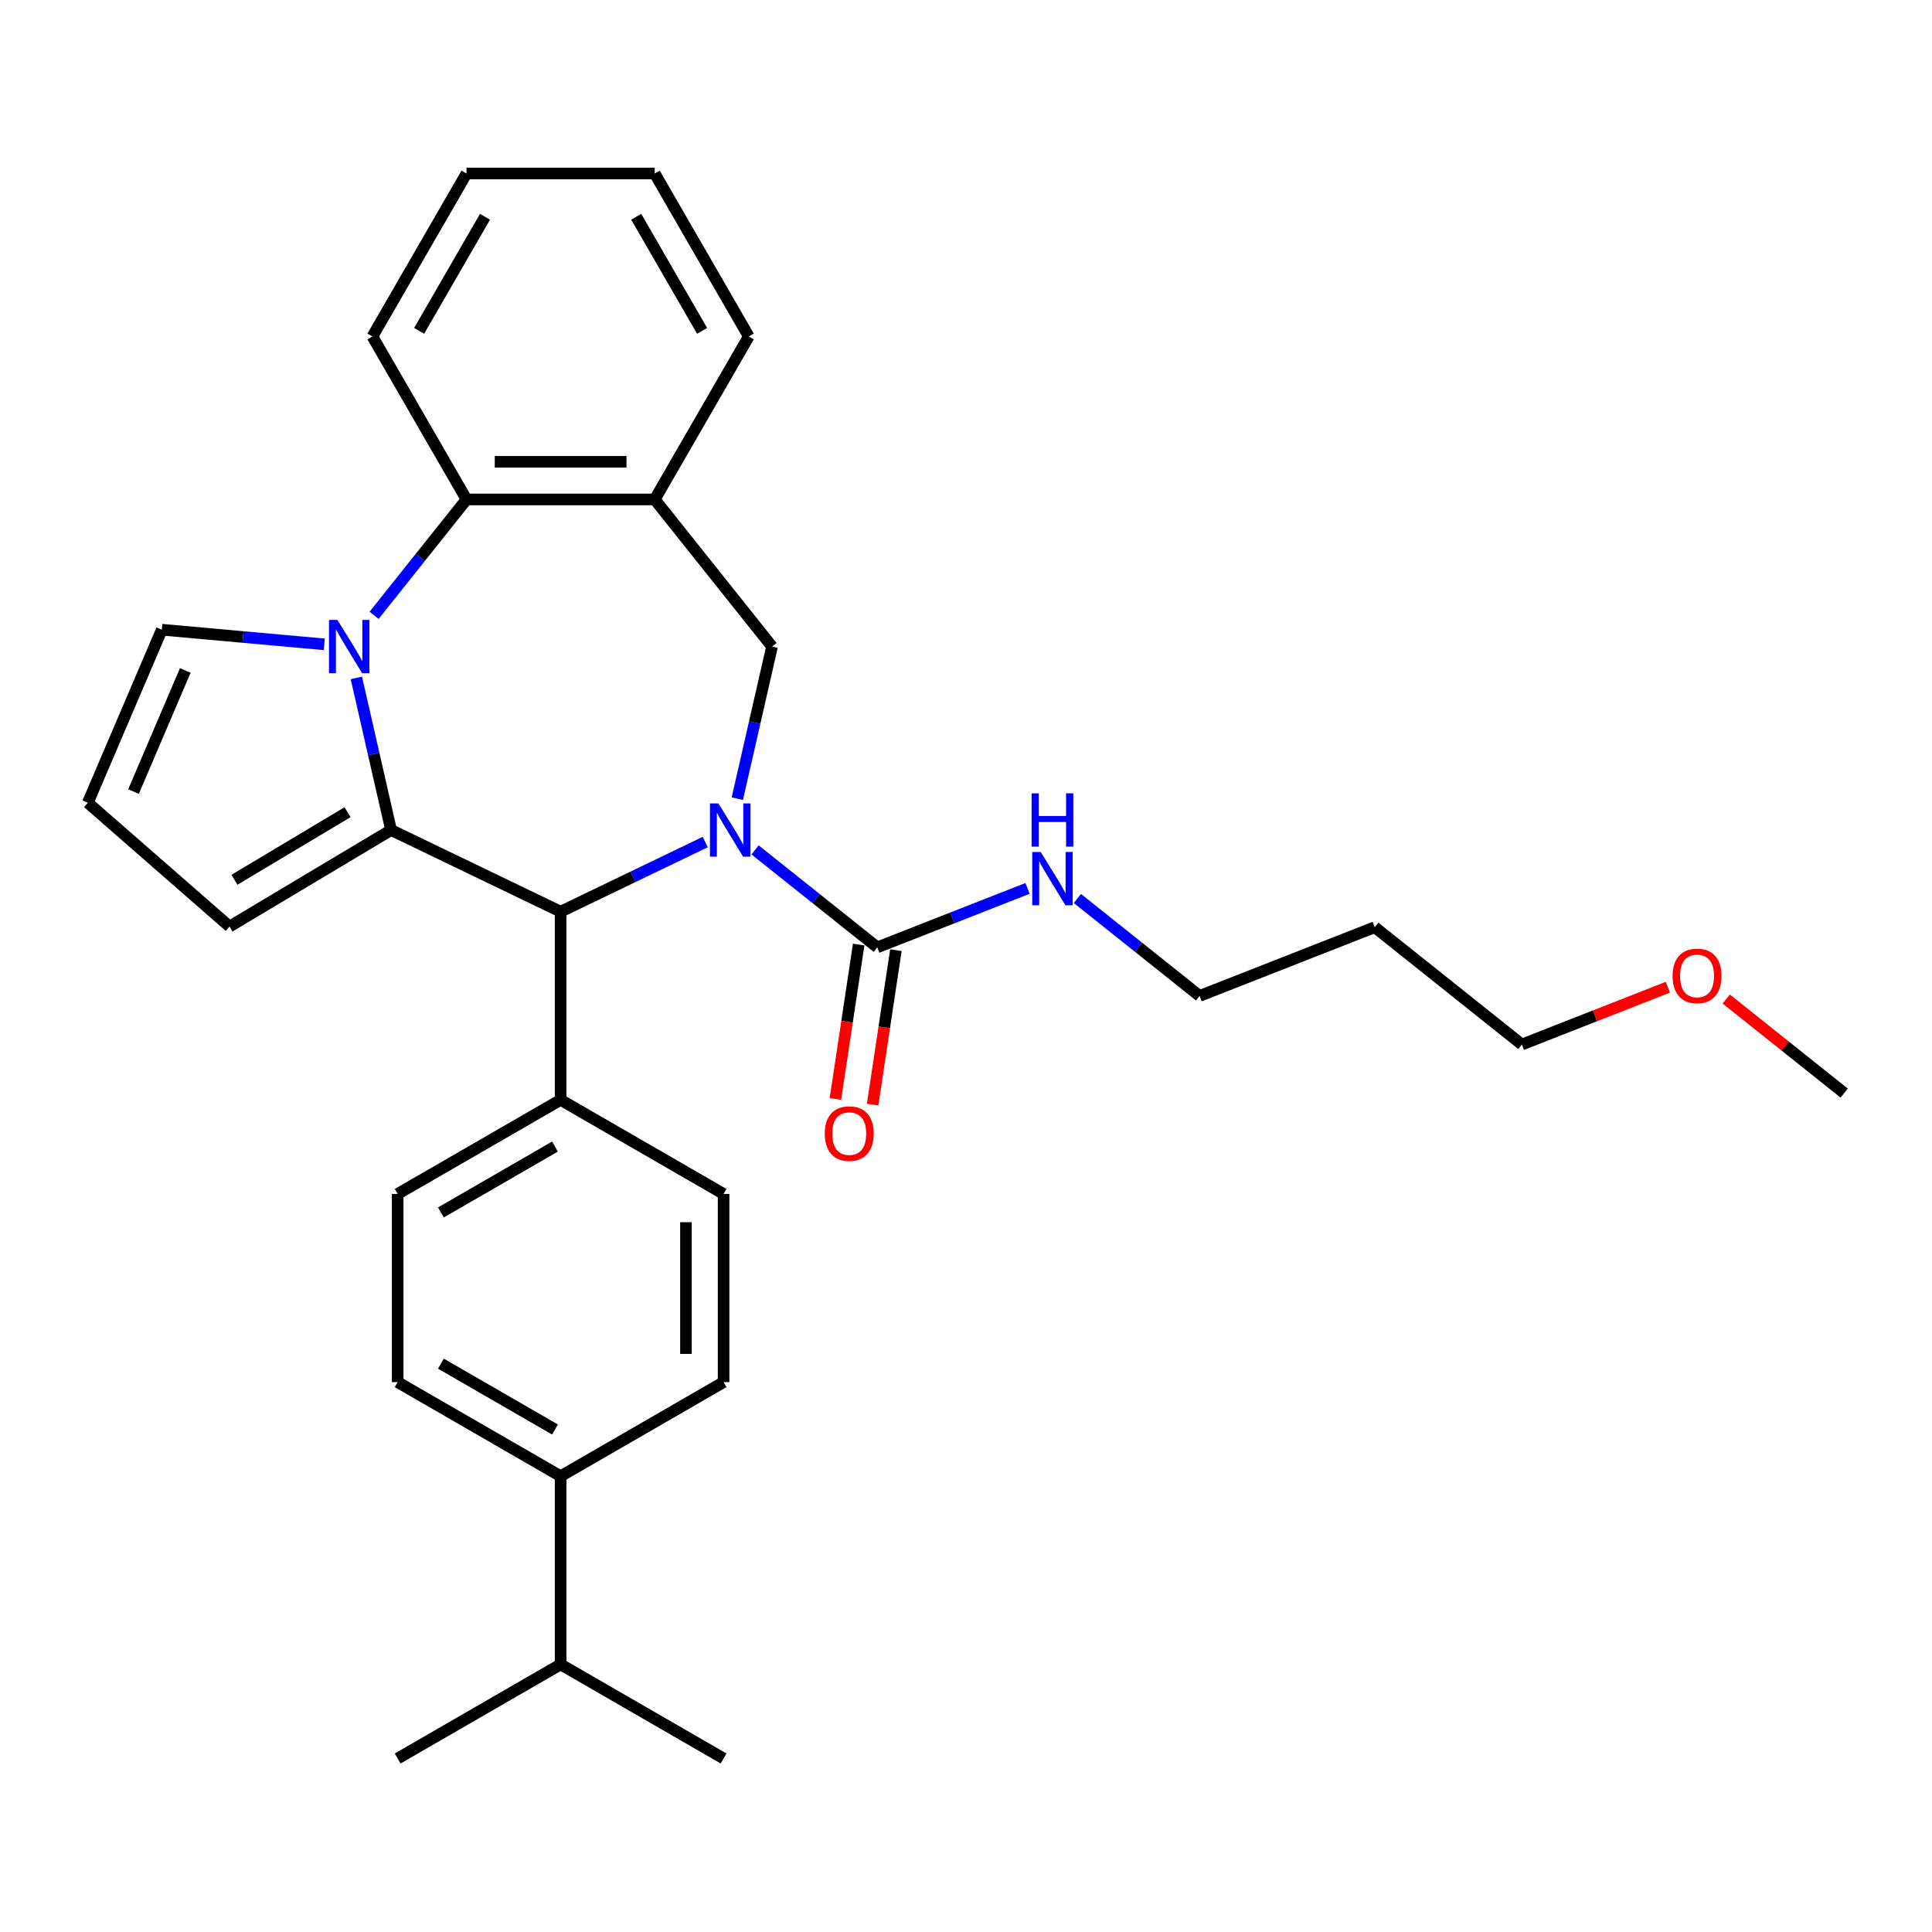 <?xml version='1.0' encoding='iso-8859-1'?>
<svg version='1.1' baseProfile='full'
              xmlns='http://www.w3.org/2000/svg'
                      xmlns:rdkit='http://www.rdkit.org/xml'
                      xmlns:xlink='http://www.w3.org/1999/xlink'
                  xml:space='preserve'
width='1000px' height='1000px' viewBox='0 0 1000 1000'>
<!-- END OF HEADER -->
<rect style='opacity:1.0;fill:#FFFFFF;stroke:none' width='1000' height='1000' x='0' y='0'> </rect>
<path class='bond-2' d='M 365.036,435.834 L 327.606,453.859' style='fill:none;fill-rule:evenodd;stroke:#0000FF;stroke-width:6px;stroke-linecap:butt;stroke-linejoin:miter;stroke-opacity:1' />
<path class='bond-2' d='M 327.606,453.859 L 290.176,471.885' style='fill:none;fill-rule:evenodd;stroke:#000000;stroke-width:6px;stroke-linecap:butt;stroke-linejoin:miter;stroke-opacity:1' />
<path class='bond-3' d='M 390.828,439.908 L 422.456,465.13' style='fill:none;fill-rule:evenodd;stroke:#0000FF;stroke-width:6px;stroke-linecap:butt;stroke-linejoin:miter;stroke-opacity:1' />
<path class='bond-3' d='M 422.456,465.13 L 454.083,490.353' style='fill:none;fill-rule:evenodd;stroke:#000000;stroke-width:6px;stroke-linecap:butt;stroke-linejoin:miter;stroke-opacity:1' />
<path class='bond-4' d='M 381.635,413.396 L 390.621,374.03' style='fill:none;fill-rule:evenodd;stroke:#0000FF;stroke-width:6px;stroke-linecap:butt;stroke-linejoin:miter;stroke-opacity:1' />
<path class='bond-4' d='M 390.621,374.03 L 399.606,334.664' style='fill:none;fill-rule:evenodd;stroke:#000000;stroke-width:6px;stroke-linecap:butt;stroke-linejoin:miter;stroke-opacity:1' />
<path class='bond-0' d='M 202.42,429.624 L 290.176,471.885' style='fill:none;fill-rule:evenodd;stroke:#000000;stroke-width:6px;stroke-linecap:butt;stroke-linejoin:miter;stroke-opacity:1' />
<path class='bond-1' d='M 202.42,429.624 L 193.434,390.257' style='fill:none;fill-rule:evenodd;stroke:#000000;stroke-width:6px;stroke-linecap:butt;stroke-linejoin:miter;stroke-opacity:1' />
<path class='bond-1' d='M 193.434,390.257 L 184.449,350.891' style='fill:none;fill-rule:evenodd;stroke:#0000FF;stroke-width:6px;stroke-linecap:butt;stroke-linejoin:miter;stroke-opacity:1' />
<path class='bond-8' d='M 202.42,429.624 L 118.805,479.581' style='fill:none;fill-rule:evenodd;stroke:#000000;stroke-width:6px;stroke-linecap:butt;stroke-linejoin:miter;stroke-opacity:1' />
<path class='bond-8' d='M 179.886,420.394 L 121.356,455.364' style='fill:none;fill-rule:evenodd;stroke:#000000;stroke-width:6px;stroke-linecap:butt;stroke-linejoin:miter;stroke-opacity:1' />
<path class='bond-7' d='M 167.85,333.503 L 125.793,329.718' style='fill:none;fill-rule:evenodd;stroke:#0000FF;stroke-width:6px;stroke-linecap:butt;stroke-linejoin:miter;stroke-opacity:1' />
<path class='bond-7' d='M 125.793,329.718 L 83.736,325.933' style='fill:none;fill-rule:evenodd;stroke:#000000;stroke-width:6px;stroke-linecap:butt;stroke-linejoin:miter;stroke-opacity:1' />
<path class='bond-30' d='M 193.642,318.493 L 217.558,288.502' style='fill:none;fill-rule:evenodd;stroke:#0000FF;stroke-width:6px;stroke-linecap:butt;stroke-linejoin:miter;stroke-opacity:1' />
<path class='bond-30' d='M 217.558,288.502 L 241.475,258.512' style='fill:none;fill-rule:evenodd;stroke:#000000;stroke-width:6px;stroke-linecap:butt;stroke-linejoin:miter;stroke-opacity:1' />
<path class='bond-9' d='M 290.176,471.885 L 290.176,569.287' style='fill:none;fill-rule:evenodd;stroke:#000000;stroke-width:6px;stroke-linecap:butt;stroke-linejoin:miter;stroke-opacity:1' />
<path class='bond-11' d='M 444.452,488.901 L 438.428,528.866' style='fill:none;fill-rule:evenodd;stroke:#000000;stroke-width:6px;stroke-linecap:butt;stroke-linejoin:miter;stroke-opacity:1' />
<path class='bond-11' d='M 438.428,528.866 L 432.404,568.832' style='fill:none;fill-rule:evenodd;stroke:#FF0000;stroke-width:6px;stroke-linecap:butt;stroke-linejoin:miter;stroke-opacity:1' />
<path class='bond-11' d='M 463.715,491.804 L 457.691,531.77' style='fill:none;fill-rule:evenodd;stroke:#000000;stroke-width:6px;stroke-linecap:butt;stroke-linejoin:miter;stroke-opacity:1' />
<path class='bond-11' d='M 457.691,531.77 L 451.667,571.735' style='fill:none;fill-rule:evenodd;stroke:#FF0000;stroke-width:6px;stroke-linecap:butt;stroke-linejoin:miter;stroke-opacity:1' />
<path class='bond-13' d='M 454.083,490.353 L 492.97,475.091' style='fill:none;fill-rule:evenodd;stroke:#000000;stroke-width:6px;stroke-linecap:butt;stroke-linejoin:miter;stroke-opacity:1' />
<path class='bond-13' d='M 492.97,475.091 L 531.856,459.829' style='fill:none;fill-rule:evenodd;stroke:#0000FF;stroke-width:6px;stroke-linecap:butt;stroke-linejoin:miter;stroke-opacity:1' />
<path class='bond-6' d='M 399.606,334.664 L 338.877,258.512' style='fill:none;fill-rule:evenodd;stroke:#000000;stroke-width:6px;stroke-linecap:butt;stroke-linejoin:miter;stroke-opacity:1' />
<path class='bond-5' d='M 241.475,258.512 L 338.877,258.512' style='fill:none;fill-rule:evenodd;stroke:#000000;stroke-width:6px;stroke-linecap:butt;stroke-linejoin:miter;stroke-opacity:1' />
<path class='bond-5' d='M 256.085,239.032 L 324.266,239.032' style='fill:none;fill-rule:evenodd;stroke:#000000;stroke-width:6px;stroke-linecap:butt;stroke-linejoin:miter;stroke-opacity:1' />
<path class='bond-20' d='M 241.475,258.512 L 192.774,174.159' style='fill:none;fill-rule:evenodd;stroke:#000000;stroke-width:6px;stroke-linecap:butt;stroke-linejoin:miter;stroke-opacity:1' />
<path class='bond-19' d='M 338.877,258.512 L 387.577,174.159' style='fill:none;fill-rule:evenodd;stroke:#000000;stroke-width:6px;stroke-linecap:butt;stroke-linejoin:miter;stroke-opacity:1' />
<path class='bond-32' d='M 83.736,325.933 L 45.455,415.496' style='fill:none;fill-rule:evenodd;stroke:#000000;stroke-width:6px;stroke-linecap:butt;stroke-linejoin:miter;stroke-opacity:1' />
<path class='bond-32' d='M 95.906,347.024 L 69.109,409.718' style='fill:none;fill-rule:evenodd;stroke:#000000;stroke-width:6px;stroke-linecap:butt;stroke-linejoin:miter;stroke-opacity:1' />
<path class='bond-10' d='M 118.805,479.581 L 45.455,415.496' style='fill:none;fill-rule:evenodd;stroke:#000000;stroke-width:6px;stroke-linecap:butt;stroke-linejoin:miter;stroke-opacity:1' />
<path class='bond-14' d='M 290.176,569.287 L 374.528,617.987' style='fill:none;fill-rule:evenodd;stroke:#000000;stroke-width:6px;stroke-linecap:butt;stroke-linejoin:miter;stroke-opacity:1' />
<path class='bond-15' d='M 290.176,569.287 L 205.823,617.987' style='fill:none;fill-rule:evenodd;stroke:#000000;stroke-width:6px;stroke-linecap:butt;stroke-linejoin:miter;stroke-opacity:1' />
<path class='bond-15' d='M 287.263,593.462 L 228.216,627.553' style='fill:none;fill-rule:evenodd;stroke:#000000;stroke-width:6px;stroke-linecap:butt;stroke-linejoin:miter;stroke-opacity:1' />
<path class='bond-12' d='M 290.176,764.09 L 205.823,715.389' style='fill:none;fill-rule:evenodd;stroke:#000000;stroke-width:6px;stroke-linecap:butt;stroke-linejoin:miter;stroke-opacity:1' />
<path class='bond-12' d='M 287.263,739.915 L 228.216,705.824' style='fill:none;fill-rule:evenodd;stroke:#000000;stroke-width:6px;stroke-linecap:butt;stroke-linejoin:miter;stroke-opacity:1' />
<path class='bond-18' d='M 290.176,764.09 L 290.176,861.492' style='fill:none;fill-rule:evenodd;stroke:#000000;stroke-width:6px;stroke-linecap:butt;stroke-linejoin:miter;stroke-opacity:1' />
<path class='bond-31' d='M 290.176,764.09 L 374.528,715.389' style='fill:none;fill-rule:evenodd;stroke:#000000;stroke-width:6px;stroke-linecap:butt;stroke-linejoin:miter;stroke-opacity:1' />
<path class='bond-23' d='M 557.648,465.052 L 589.276,490.274' style='fill:none;fill-rule:evenodd;stroke:#0000FF;stroke-width:6px;stroke-linecap:butt;stroke-linejoin:miter;stroke-opacity:1' />
<path class='bond-23' d='M 589.276,490.274 L 620.904,515.497' style='fill:none;fill-rule:evenodd;stroke:#000000;stroke-width:6px;stroke-linecap:butt;stroke-linejoin:miter;stroke-opacity:1' />
<path class='bond-17' d='M 374.528,617.987 L 374.528,715.389' style='fill:none;fill-rule:evenodd;stroke:#000000;stroke-width:6px;stroke-linecap:butt;stroke-linejoin:miter;stroke-opacity:1' />
<path class='bond-17' d='M 355.048,632.598 L 355.048,700.779' style='fill:none;fill-rule:evenodd;stroke:#000000;stroke-width:6px;stroke-linecap:butt;stroke-linejoin:miter;stroke-opacity:1' />
<path class='bond-16' d='M 205.823,617.987 L 205.823,715.389' style='fill:none;fill-rule:evenodd;stroke:#000000;stroke-width:6px;stroke-linecap:butt;stroke-linejoin:miter;stroke-opacity:1' />
<path class='bond-25' d='M 290.176,861.492 L 205.823,910.193' style='fill:none;fill-rule:evenodd;stroke:#000000;stroke-width:6px;stroke-linecap:butt;stroke-linejoin:miter;stroke-opacity:1' />
<path class='bond-26' d='M 290.176,861.492 L 374.528,910.193' style='fill:none;fill-rule:evenodd;stroke:#000000;stroke-width:6px;stroke-linecap:butt;stroke-linejoin:miter;stroke-opacity:1' />
<path class='bond-28' d='M 387.577,174.159 L 338.877,89.807' style='fill:none;fill-rule:evenodd;stroke:#000000;stroke-width:6px;stroke-linecap:butt;stroke-linejoin:miter;stroke-opacity:1' />
<path class='bond-28' d='M 363.402,171.247 L 329.311,112.2' style='fill:none;fill-rule:evenodd;stroke:#000000;stroke-width:6px;stroke-linecap:butt;stroke-linejoin:miter;stroke-opacity:1' />
<path class='bond-33' d='M 192.774,174.159 L 241.475,89.807' style='fill:none;fill-rule:evenodd;stroke:#000000;stroke-width:6px;stroke-linecap:butt;stroke-linejoin:miter;stroke-opacity:1' />
<path class='bond-33' d='M 216.949,171.247 L 251.04,112.2' style='fill:none;fill-rule:evenodd;stroke:#000000;stroke-width:6px;stroke-linecap:butt;stroke-linejoin:miter;stroke-opacity:1' />
<path class='bond-21' d='M 711.573,479.912 L 620.904,515.497' style='fill:none;fill-rule:evenodd;stroke:#000000;stroke-width:6px;stroke-linecap:butt;stroke-linejoin:miter;stroke-opacity:1' />
<path class='bond-24' d='M 711.573,479.912 L 787.725,540.641' style='fill:none;fill-rule:evenodd;stroke:#000000;stroke-width:6px;stroke-linecap:butt;stroke-linejoin:miter;stroke-opacity:1' />
<path class='bond-22' d='M 863.296,510.981 L 825.511,525.811' style='fill:none;fill-rule:evenodd;stroke:#FF0000;stroke-width:6px;stroke-linecap:butt;stroke-linejoin:miter;stroke-opacity:1' />
<path class='bond-22' d='M 825.511,525.811 L 787.725,540.641' style='fill:none;fill-rule:evenodd;stroke:#000000;stroke-width:6px;stroke-linecap:butt;stroke-linejoin:miter;stroke-opacity:1' />
<path class='bond-27' d='M 893.491,517.096 L 924.018,541.44' style='fill:none;fill-rule:evenodd;stroke:#FF0000;stroke-width:6px;stroke-linecap:butt;stroke-linejoin:miter;stroke-opacity:1' />
<path class='bond-27' d='M 924.018,541.44 L 954.545,565.785' style='fill:none;fill-rule:evenodd;stroke:#000000;stroke-width:6px;stroke-linecap:butt;stroke-linejoin:miter;stroke-opacity:1' />
<path class='bond-29' d='M 338.877,89.807 L 241.475,89.807' style='fill:none;fill-rule:evenodd;stroke:#000000;stroke-width:6px;stroke-linecap:butt;stroke-linejoin:miter;stroke-opacity:1' />
<path  class='atom-0' d='M 371.834 415.831
L 380.873 430.442
Q 381.769 431.883, 383.211 434.494
Q 384.652 437.104, 384.73 437.26
L 384.73 415.831
L 388.393 415.831
L 388.393 443.416
L 384.613 443.416
L 374.912 427.442
Q 373.782 425.572, 372.575 423.429
Q 371.406 421.286, 371.055 420.624
L 371.055 443.416
L 367.471 443.416
L 367.471 415.831
L 371.834 415.831
' fill='#0000FF'/>
<path  class='atom-2' d='M 174.648 320.872
L 183.687 335.482
Q 184.583 336.924, 186.025 339.534
Q 187.466 342.144, 187.544 342.3
L 187.544 320.872
L 191.207 320.872
L 191.207 348.456
L 187.427 348.456
L 177.726 332.482
Q 176.596 330.612, 175.389 328.469
Q 174.22 326.326, 173.869 325.664
L 173.869 348.456
L 170.285 348.456
L 170.285 320.872
L 174.648 320.872
' fill='#0000FF'/>
<path  class='atom-12' d='M 426.904 586.745
Q 426.904 580.121, 430.177 576.42
Q 433.45 572.719, 439.567 572.719
Q 445.683 572.719, 448.956 576.42
Q 452.229 580.121, 452.229 586.745
Q 452.229 593.446, 448.917 597.264
Q 445.605 601.043, 439.567 601.043
Q 433.489 601.043, 430.177 597.264
Q 426.904 593.485, 426.904 586.745
M 439.567 597.926
Q 443.774 597.926, 446.034 595.121
Q 448.333 592.277, 448.333 586.745
Q 448.333 581.329, 446.034 578.602
Q 443.774 575.836, 439.567 575.836
Q 435.359 575.836, 433.06 578.563
Q 430.8 581.29, 430.8 586.745
Q 430.8 592.316, 433.06 595.121
Q 435.359 597.926, 439.567 597.926
' fill='#FF0000'/>
<path  class='atom-14' d='M 538.655 440.976
L 547.694 455.586
Q 548.59 457.027, 550.031 459.638
Q 551.473 462.248, 551.551 462.404
L 551.551 440.976
L 555.213 440.976
L 555.213 468.56
L 551.434 468.56
L 541.733 452.586
Q 540.603 450.716, 539.395 448.573
Q 538.226 446.43, 537.876 445.768
L 537.876 468.56
L 534.291 468.56
L 534.291 440.976
L 538.655 440.976
' fill='#0000FF'/>
<path  class='atom-14' d='M 533.96 410.633
L 537.7 410.633
L 537.7 422.36
L 551.804 422.36
L 551.804 410.633
L 555.544 410.633
L 555.544 438.217
L 551.804 438.217
L 551.804 425.477
L 537.7 425.477
L 537.7 438.217
L 533.96 438.217
L 533.96 410.633
' fill='#0000FF'/>
<path  class='atom-23' d='M 865.731 505.134
Q 865.731 498.511, 869.004 494.809
Q 872.277 491.108, 878.394 491.108
Q 884.51 491.108, 887.783 494.809
Q 891.056 498.511, 891.056 505.134
Q 891.056 511.835, 887.744 515.653
Q 884.433 519.433, 878.394 519.433
Q 872.316 519.433, 869.004 515.653
Q 865.731 511.874, 865.731 505.134
M 878.394 516.316
Q 882.601 516.316, 884.861 513.511
Q 887.16 510.666, 887.16 505.134
Q 887.16 499.718, 884.861 496.991
Q 882.601 494.225, 878.394 494.225
Q 874.186 494.225, 871.887 496.952
Q 869.627 499.68, 869.627 505.134
Q 869.627 510.705, 871.887 513.511
Q 874.186 516.316, 878.394 516.316
' fill='#FF0000'/>
</svg>
